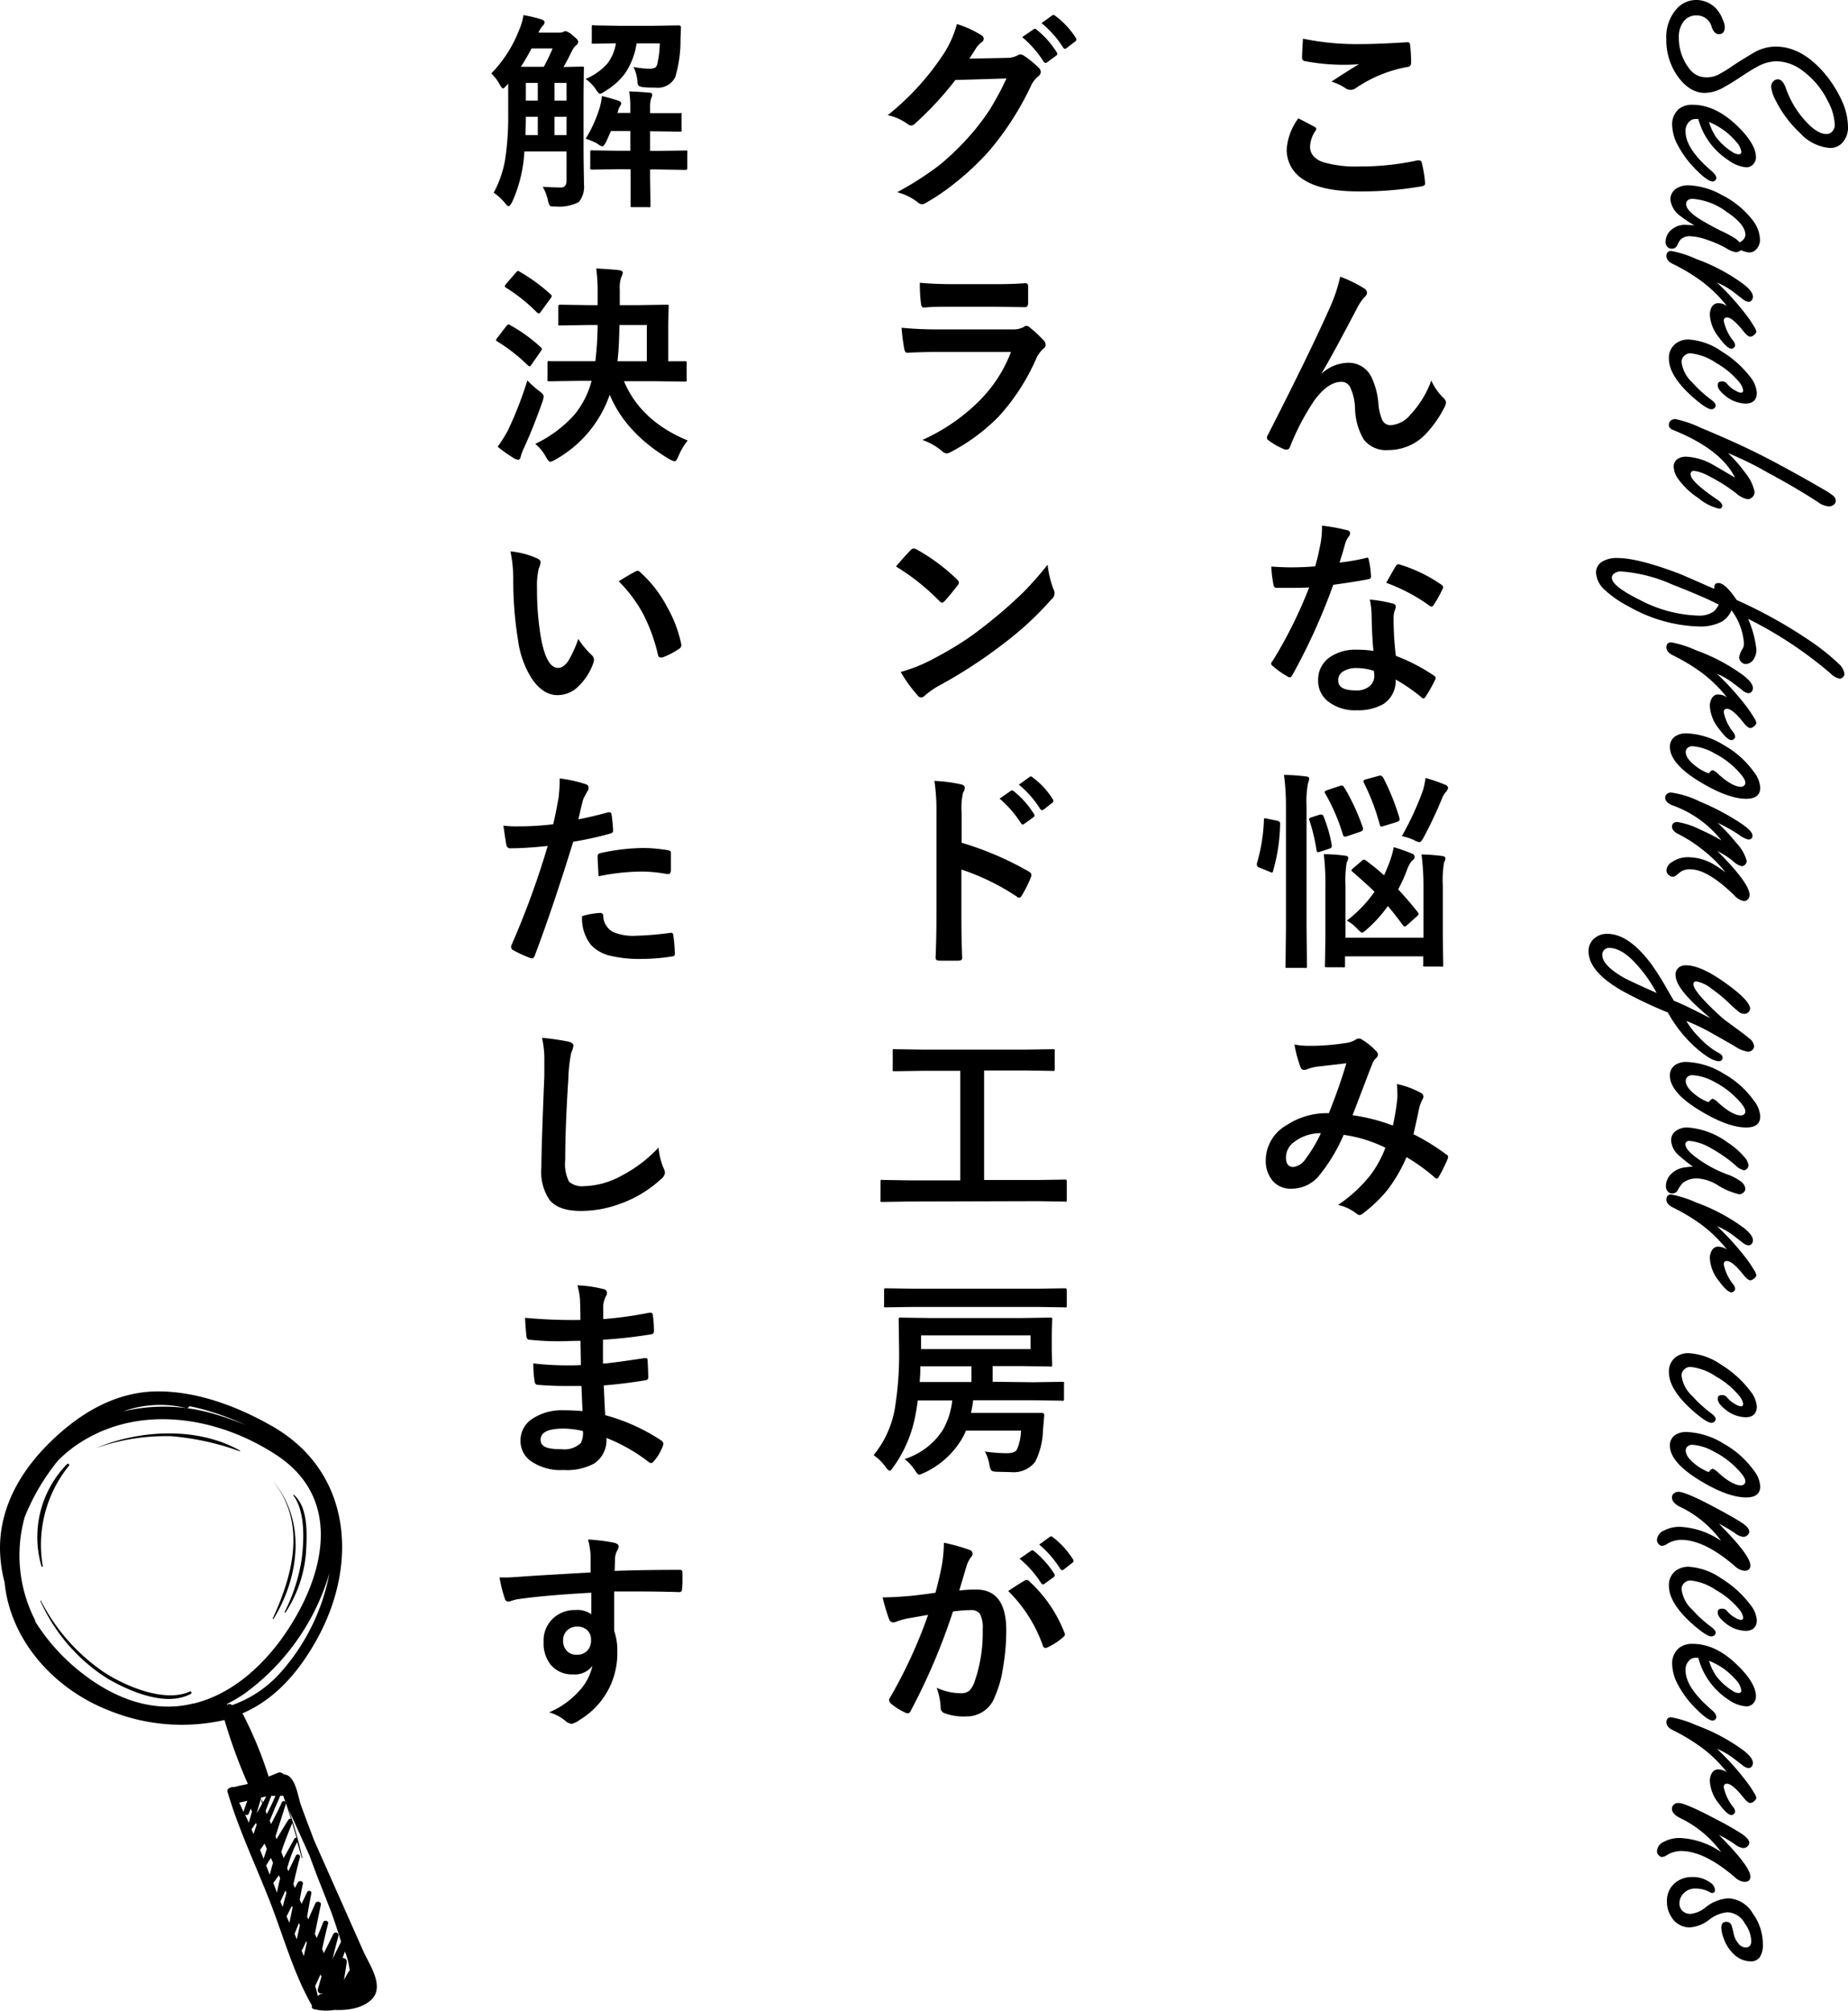 <svg xmlns="http://www.w3.org/2000/svg" viewBox="0 0 262.84 285.92"><title>concernTitle-pc</title><g id="レイヤー_2" data-name="レイヤー 2"><g id="レイヤー_1-2" data-name="レイヤー 1"><path d="M184.66,16.83c.77.39,1.54.79,2.32,1.21.15.08.23.18.23.29a.51.51,0,0,1-.09.25,4.15,4.15,0,0,0-.79,2.28c0,1,.62,1.76,1.86,2.2a16.62,16.62,0,0,0,5.26.61,37.91,37.91,0,0,0,8.13-.86l.26,0a.35.35,0,0,1,.37.31,16.6,16.6,0,0,1,.48,2.93v.06q0,.3-.51.39a50.14,50.14,0,0,1-9,.72c-3.55,0-6.2-.59-7.92-1.77a4.92,4.92,0,0,1-2.25-4.29A8.38,8.38,0,0,1,184.66,16.83Zm.66-11.33a38.14,38.14,0,0,0,8.42.77q2.07,0,6.36-.26h.09a.33.33,0,0,1,.36.34,19.62,19.62,0,0,1,.15,2.54q0,.6-.51.63a19,19,0,0,0-7.34,3,1.32,1.32,0,0,1-.76.26,1.35,1.35,0,0,1-.63-.17,7,7,0,0,0-2.1-1q2.44-1.6,3.93-2.49a21.81,21.81,0,0,1-2.46.09,29.28,29.28,0,0,1-5.25-.52.48.48,0,0,1-.39-.54C185.19,7.85,185.23,7,185.32,5.5Z"/><path d="M190.61,39.35A17.39,17.39,0,0,1,194,41a.78.78,0,0,1,.43.63.87.87,0,0,1-.34.6,8,8,0,0,0-.92,1.29q-3.66,7-5.2,9.55l0,.06a5.77,5.77,0,0,1,3.66-1.54,3.6,3.6,0,0,1,3.41,2,10.58,10.58,0,0,1,1,3.69,7.38,7.38,0,0,0,.58,2.5,1.28,1.28,0,0,0,1.16.68A3.89,3.89,0,0,0,200.57,59a14,14,0,0,0,3-4.89,8.26,8.26,0,0,0,1.74,2.49.87.87,0,0,1,.34.63,1.07,1.07,0,0,1-.12.51A15.81,15.81,0,0,1,203,61.48,7.3,7.3,0,0,1,197.45,64a4,4,0,0,1-3.5-1.52,9.16,9.16,0,0,1-1.22-4.31A7.56,7.56,0,0,0,192,55a1.36,1.36,0,0,0-1.22-.7q-1.86,0-3.77,2.54a33.46,33.46,0,0,0-3.52,6.68c-.12.28-.26.41-.43.41a1.35,1.35,0,0,1-.29,0,10,10,0,0,1-2.31-1.29.49.49,0,0,1-.27-.38.89.89,0,0,1,.15-.43q6.12-12,8.79-18.06A21.33,21.33,0,0,0,190.61,39.35Z"/><path d="M190.52,80a31,31,0,0,0,3.72-.64.66.66,0,0,1,.22-.06c.12,0,.19.1.22.29A13.64,13.64,0,0,1,195,82c0,.21-.12.33-.37.36-1,.21-2.68.48-5,.8a86.81,86.81,0,0,1-5.84,12.88c-.12.19-.23.29-.34.29a.82.82,0,0,1-.35-.15A11.94,11.94,0,0,1,181,94.69a.45.45,0,0,1-.21-.33A.59.59,0,0,1,181,94a64.2,64.2,0,0,0,5.2-10.46q-1.14.06-3,.06c-.61,0-1.16,0-1.66,0-.22,0-.36-.16-.42-.49a16.3,16.3,0,0,1-.3-2.54c1.09.07,2,.11,2.79.11,1.16,0,2.31-.05,3.45-.14q.41-1.4.78-3.36a13.47,13.47,0,0,0,.19-2.43,25.4,25.4,0,0,1,3.5.63c.32.06.49.2.49.44a.8.8,0,0,1-.27.57,3.84,3.84,0,0,0-.48,1.11l-.37,1.31C190.74,79.29,190.62,79.7,190.52,80Zm4.82,12.54c-.14-1.47-.23-3.19-.26-5.15a12.35,12.35,0,0,0-.25-2.13,19,19,0,0,1,3.26.57.46.46,0,0,1,.43.47,3.28,3.28,0,0,1-.18.63,2.82,2.82,0,0,0-.13.89c0,.07,0,.19,0,.34a43.82,43.82,0,0,0,.32,5.1,26.66,26.66,0,0,1,5.4,2.8c.18.12.27.24.27.35a.68.68,0,0,1-.09.28,21.47,21.47,0,0,1-1.38,2.43c-.09.14-.18.2-.28.2a.47.47,0,0,1-.29-.17,24.72,24.72,0,0,0-3.66-2.52,3.89,3.89,0,0,1-1.7,3.46A7.1,7.1,0,0,1,193,101a6.19,6.19,0,0,1-4.19-1.32,3.68,3.68,0,0,1-1.33-2.94,3.84,3.84,0,0,1,1.7-3.31A6.4,6.4,0,0,1,193,92.39,15.16,15.16,0,0,1,195.34,92.56Zm.06,2.86A7.77,7.77,0,0,0,193,95a3.51,3.51,0,0,0-2,.5,1.44,1.44,0,0,0-.67,1.25c0,1,.85,1.43,2.54,1.43a2.81,2.81,0,0,0,2-.67,1.92,1.92,0,0,0,.6-1.45A4.14,4.14,0,0,0,195.4,95.42Zm1.77-12.54q1.23-2.19,1.35-2.34c.12-.19.24-.28.36-.28a.83.83,0,0,1,.27.06A21.08,21.08,0,0,1,205,83.14c.17.12.26.23.26.32a.76.76,0,0,1-.12.37,16.46,16.46,0,0,1-1.26,2.23.35.35,0,0,1-.27.2.56.56,0,0,1-.27-.11A25.09,25.09,0,0,0,197.17,82.88Z"/><path d="M180.25,116.42l1.41.29c.27.07.41.19.41.36v.12a25.51,25.51,0,0,1-1,6.65c0,.16-.11.24-.17.24a1,1,0,0,1-.31-.11l-1.48-.6c-.23-.09-.34-.22-.34-.36a.93.93,0,0,1,0-.24,25.17,25.17,0,0,0,1-6.15c0-.18,0-.26.16-.26A1.48,1.48,0,0,1,180.25,116.42Zm2.37-6.22c1.16,0,2.19.1,3.1.21.32,0,.48.14.48.31a1.63,1.63,0,0,1-.15.6,13.83,13.83,0,0,0-.22,3.32v17.43l.06,5.25a.53.53,0,0,1-.06.32.49.49,0,0,1-.26,0h-2.43c-.17,0-.27,0-.3-.07a.77.77,0,0,1,0-.29l.06-5.22V114.73A33.2,33.2,0,0,0,182.62,110.2Zm5.1,5.64a.86.86,0,0,1,.27,0c.09,0,.18.07.25.23a19.49,19.49,0,0,1,1.17,4.09,1.12,1.12,0,0,1,0,.22c0,.13-.13.24-.37.32l-1.26.41a1.23,1.23,0,0,1-.32.07c-.11,0-.18-.09-.21-.28a26,26,0,0,0-1-4.2.81.81,0,0,1-.06-.22c0-.1.11-.19.35-.26Zm14.46,5.67c1,0,1.95.1,2.92.21q.48.06.48.36a1,1,0,0,1-.18.52,15.11,15.11,0,0,0-.19,3.38v7.09l.06,4.1c0,.16,0,.25-.06.28a.7.7,0,0,1-.31,0h-2.18a.52.52,0,0,1-.29-.05.53.53,0,0,1,0-.27V136H191.3v1.26c0,.16,0,.25-.06.29a.52.52,0,0,1-.28,0h-2.18c-.18,0-.29,0-.33-.08a.55.55,0,0,1,0-.26l.06-4V126a34.37,34.37,0,0,0-.23-4.53q1.51,0,3,.21c.32,0,.48.15.48.34a1.6,1.6,0,0,1-.22.63,16.16,16.16,0,0,0-.17,3.29v7.41h11.09V126A35.11,35.11,0,0,0,202.18,121.51Zm-11-9.56a30.59,30.59,0,0,1,2.67,5.78,1.93,1.93,0,0,1,0,.24c0,.11-.13.21-.38.31l-1.86.63a1.83,1.83,0,0,1-.34.07c-.1,0-.18-.08-.26-.25a27.15,27.15,0,0,0-2.51-5.86.52.52,0,0,1-.09-.23q0-.17.33-.27l1.8-.6a.84.84,0,0,1,.29-.07C191,111.7,191.07,111.78,191.18,112ZM192.41,124c-.13-.09-.19-.16-.19-.23s.09-.18.28-.34l1.17-1a.47.47,0,0,1,.31-.19.63.63,0,0,1,.29.12,33.3,33.3,0,0,1,2.58,2.11q.21-.43.57-1.32a13.61,13.61,0,0,0,.81-2.68,24.62,24.62,0,0,1,2.51.88c.31.1.46.27.46.51s-.13.37-.4.57a4.3,4.3,0,0,0-.69,1.29,21,21,0,0,1-1.25,2.75q1.5,1.61,2.76,3.21a.55.55,0,0,1,.14.28c0,.09-.08.2-.24.35l-1.38,1.23a.53.53,0,0,1-.36.21q-.1,0-.24-.18c-.8-1.07-1.51-2-2.15-2.72a19.08,19.08,0,0,1-3,3.32c-.33.3-.55.46-.66.46s-.33-.18-.66-.52a5.71,5.71,0,0,0-1.51-1.2,18.4,18.4,0,0,0,3.94-4.1C194.57,125.9,193.54,125,192.41,124Zm4.32-13.43a32.85,32.85,0,0,1,2.33,5.82.58.58,0,0,1,0,.2c0,.11-.14.21-.42.31l-1.86.57a1.9,1.9,0,0,1-.34.07c-.09,0-.15-.1-.2-.29a31,31,0,0,0-2.24-5.9.58.58,0,0,1-.09-.25c0-.11.12-.2.35-.27l1.76-.48a1.16,1.16,0,0,1,.32-.06C196.52,110.32,196.63,110.41,196.73,110.6Zm2.67,8.31a43,43,0,0,0,3-6.52,12.06,12.06,0,0,0,.35-1.73,24,24,0,0,1,2.89,1c.21.13.32.27.32.42a1.25,1.25,0,0,1-.32.58,2.63,2.63,0,0,0-.52.86,59.6,59.6,0,0,1-2.66,5.64q-.35.63-.6.63a2.26,2.26,0,0,1-.73-.29A7.5,7.5,0,0,0,199.4,118.91Z"/><path d="M198.11,160.06a33.32,33.32,0,0,0,.63-3.87,8.38,8.38,0,0,0,0-.86,10.16,10.16,0,0,0-.07-1.18,12.33,12.33,0,0,1,3.47,1.29.56.56,0,0,1,.31.52.48.48,0,0,1-.09.29,7.32,7.32,0,0,0-.48,1.17q-.28,1.43-.84,3.87a31.22,31.22,0,0,1,4.67,2.88.38.38,0,0,1,.25.33,1.19,1.19,0,0,1-.06.3,22.14,22.14,0,0,1-1.28,2.58c-.09.14-.18.21-.28.21a.53.53,0,0,1-.35-.21,26.54,26.54,0,0,0-3.94-2.83,22.12,22.12,0,0,1-2.71,4.66,19.3,19.3,0,0,1-3.36,3.24,1.33,1.33,0,0,1-.6.34.92.92,0,0,1-.44-.21,6.8,6.8,0,0,0-2.62-1.24,20.27,20.27,0,0,0,4.55-4.18,15.22,15.22,0,0,0,2.17-3.95,19.45,19.45,0,0,0-5.93-1.83,24.63,24.63,0,0,1-3.66,6,5.12,5.12,0,0,1-3.84,1.66,3.35,3.35,0,0,1-2.58-1.1,4.38,4.38,0,0,1-1-3A5.76,5.76,0,0,1,183,160a10.36,10.36,0,0,1,6-1.7c1-2.49,1.83-4.85,2.49-7.1l-4.13.48a5.88,5.88,0,0,0-1.36.34,1.43,1.43,0,0,1-.54.12.48.48,0,0,1-.47-.34,17.36,17.36,0,0,1-.88-3.27,10.2,10.2,0,0,0,2.07.19h.57a33.32,33.32,0,0,0,4.66-.4,3.56,3.56,0,0,0,1.46-.51.65.65,0,0,1,.4-.12.69.69,0,0,1,.41.12,9.4,9.4,0,0,1,2.05,1.66.74.74,0,0,1,.26.51.84.84,0,0,1-.29.51,1.89,1.89,0,0,0-.51.78l-.31.77c-1.5,3.93-2.33,6.11-2.51,6.55A26.31,26.31,0,0,1,198.11,160.06Zm-10.24,1.08a6.19,6.19,0,0,0-3.8,1.25,2.73,2.73,0,0,0-1.17,2.18c0,.92.35,1.38,1.06,1.38a2.47,2.47,0,0,0,1.73-1.15A20.1,20.1,0,0,0,187.87,161.14Z"/><path d="M137.86,8.34l5.4-.11a3.16,3.16,0,0,0,1.5-.37.61.61,0,0,1,.39-.12.9.9,0,0,1,.48.18,13.85,13.85,0,0,1,2,1.62.94.94,0,0,1,.4.69.82.82,0,0,1-.37.63,3.87,3.87,0,0,0-1,1.29,41.72,41.72,0,0,1-5.94,9.27A37.73,37.73,0,0,1,136,25.89a31.24,31.24,0,0,1-4.38,3,.85.85,0,0,1-.48.15,1.06,1.06,0,0,1-.69-.34,8.23,8.23,0,0,0-2.85-1.37,44.34,44.34,0,0,0,6-3.84,37.33,37.33,0,0,0,4-3.81,32.56,32.56,0,0,0,3.16-4.07,41.62,41.62,0,0,0,2.39-4.45l-7.27.22a46.29,46.29,0,0,1-5.67,6.13.87.87,0,0,1-.63.34.72.72,0,0,1-.44-.18,7.52,7.52,0,0,0-2.88-1.29,37.39,37.39,0,0,0,8.07-8.9,14.86,14.86,0,0,0,1.77-4.06,14.57,14.57,0,0,1,3.5,1.6.57.57,0,0,1,.31.5.6.6,0,0,1-.34.51,5.32,5.32,0,0,0-.74.8C138.63,7.18,138.3,7.68,137.86,8.34Zm7.53-3.06L147,4.17a.25.25,0,0,1,.17-.08.49.49,0,0,1,.28.14,12.64,12.64,0,0,1,2.84,3.2.46.46,0,0,1,.09.22.33.33,0,0,1-.18.27l-1.26.94a.46.46,0,0,1-.23.08.35.35,0,0,1-.28-.19A15.54,15.54,0,0,0,145.39,5.28Zm2.76-2,1.49-1.08a.37.37,0,0,1,.19-.07.47.47,0,0,1,.27.13A11.62,11.62,0,0,1,153,5.37a.45.45,0,0,1,.09.25.36.36,0,0,1-.18.29l-1.2.92a.4.4,0,0,1-.25.11.35.35,0,0,1-.26-.19A14.29,14.29,0,0,0,148.15,3.3Z"/><path d="M128.23,46.61a54.19,54.19,0,0,0,5.52.23H144a3.26,3.26,0,0,0,1.6-.33.65.65,0,0,1,.38-.18.75.75,0,0,1,.45.21,16.37,16.37,0,0,1,2,1.86.92.92,0,0,1,.29.63.71.71,0,0,1-.34.57,4.18,4.18,0,0,0-1,1.4A30.16,30.16,0,0,1,142,59.28a27.49,27.49,0,0,1-6.77,5,1.75,1.75,0,0,1-.6.2,1.07,1.07,0,0,1-.66-.35,9,9,0,0,0-2.78-1.57,27.18,27.18,0,0,0,8-5.46,19.76,19.76,0,0,0,4.6-7.05l-10.24,0q-2.5,0-4.5.12c-.23,0-.38-.19-.44-.57A27,27,0,0,1,128.23,46.61Zm2.6-6.4c1.43.13,3.07.2,4.93.2h5.4c1.21,0,2.78,0,4.7-.14.25,0,.37.15.37.47s0,.78,0,1.17,0,.79,0,1.17-.14.6-.43.6h-.11l-4.24-.06h-5.93c-1.64,0-3,0-4.12.12q-.37,0-.42-.66A21.21,21.21,0,0,1,130.83,40.21Z"/><path d="M127.44,80.56c.49-.6,1.19-1.39,2.09-2.34A.55.55,0,0,1,130,78a1,1,0,0,1,.4.15,27.06,27.06,0,0,1,5.73,4.26.76.76,0,0,1,.26.43.72.72,0,0,1-.17.38q-1,1.3-1.86,2.25c-.17.16-.29.24-.37.24a.61.61,0,0,1-.38-.24A31.46,31.46,0,0,0,127.44,80.56Zm.65,15A22.27,22.27,0,0,0,132.15,94c1.94-1,3.54-1.93,4.82-2.77q1.68-1.09,3.81-2.81a63.66,63.66,0,0,0,4.79-4.22A47.32,47.32,0,0,0,149,80.3a14.26,14.26,0,0,0,.84,3.5,1.14,1.14,0,0,1-.34,1.48,46.07,46.07,0,0,1-6.9,6.35,68.41,68.41,0,0,1-9.05,5.88,11.38,11.38,0,0,0-2,1.39.81.81,0,0,1-.54.29.7.7,0,0,1-.51-.32A19.92,19.92,0,0,1,128.09,95.53Z"/><path d="M136.77,119.84a45,45,0,0,1,9.53,4.08c.27.14.4.31.4.52a.69.69,0,0,1-.06.26,16.68,16.68,0,0,1-1.29,2.61c-.13.22-.26.34-.4.34a.49.49,0,0,1-.33-.15,32.83,32.83,0,0,0-7.88-3.85v6.63c0,1.1,0,3.05.11,5.88v.08c0,.25-.18.37-.54.37s-.89,0-1.33,0-.89,0-1.33,0-.58-.15-.58-.45q.12-2.91.12-5.91V115.49a27.73,27.73,0,0,0-.29-4.44,22,22,0,0,1,3.75.48q.57.12.57.51a1.49,1.49,0,0,1-.25.69,10,10,0,0,0-.2,2.82Zm5.4-6.27,1.58-1.1a.34.34,0,0,1,.19-.07.47.47,0,0,1,.27.13,12.72,12.72,0,0,1,2.84,3.21.35.35,0,0,1,.09.22.4.4,0,0,1-.16.26l-1.28.92a.4.4,0,0,1-.23.11c-.09,0-.18-.07-.27-.2A15.41,15.41,0,0,0,142.17,113.57Zm2.76-2,1.5-1.08a.37.37,0,0,1,.19-.08.4.4,0,0,1,.25.14,11.19,11.19,0,0,1,2.86,3.09.48.48,0,0,1,.09.25.38.38,0,0,1-.18.29l-1.2.94a.49.49,0,0,1-.23.08.33.33,0,0,1-.28-.19A14.43,14.43,0,0,0,144.93,111.59Z"/><path d="M129.3,170.86l-3.78.06c-.16,0-.25,0-.28-.06a.46.46,0,0,1,0-.26v-2.52c0-.17,0-.26.06-.29a.5.5,0,0,1,.27,0l3.78.06h7.23V152.27h-5.27l-4.06.06c-.16,0-.25,0-.28-.06a.49.49,0,0,1,0-.26v-2.53c0-.16,0-.25.06-.28a.46.46,0,0,1,.26,0l4.06.06h14.38l4-.06c.16,0,.25,0,.28.06a.53.53,0,0,1,0,.27V152a.47.47,0,0,1-.05.28.53.53,0,0,1-.27,0l-4-.06h-5.72V167.8h7.64l3.78-.06c.16,0,.26,0,.29.06a.52.52,0,0,1,.05.28v2.52a.45.45,0,0,1-.05.27.54.54,0,0,1-.29,0l-3.78-.06Z"/><path d="M146.9,196.56l4.15-.06c.15,0,.25,0,.28.06a.66.66,0,0,1,0,.29v2.06a.5.5,0,0,1-.05.27.48.48,0,0,1-.27,0l-4.15-.06h-8.45a14.79,14.79,0,0,1-.31,1.8H145l3.15,0c.25,0,.37.1.37.31v.09l-.18,2.09a10.57,10.57,0,0,1-1.11,4.47,3.9,3.9,0,0,1-3.43,1.46l-2-.05c-.44,0-.72-.09-.82-.21a2.33,2.33,0,0,1-.27-.85,6,6,0,0,0-.63-1.82,22.31,22.31,0,0,0,3.18.24c.72,0,1.19-.18,1.39-.54a7.64,7.64,0,0,0,.57-2.67h-7.83a8.82,8.82,0,0,1-.87,1.63,12.16,12.16,0,0,1-5.17,4.41,2.94,2.94,0,0,1-.63.23q-.19,0-.63-.69a6.27,6.27,0,0,0-1.43-1.54,10.13,10.13,0,0,0,5.4-4.07,10.81,10.81,0,0,0,1.38-4.26H134.1l-3.57,0c-.09.78-.24,1.69-.46,2.74a18.35,18.35,0,0,1-3,6.71q-.36.54-.54.54t-.6-.57a6.51,6.51,0,0,0-1.68-1.64,14.37,14.37,0,0,0,3-6.49,47.94,47.94,0,0,0,.63-8.43l-.06-4.32a.51.51,0,0,1,.07-.32.63.63,0,0,1,.3,0l4.13.06h12.9l4.1-.06a.55.55,0,0,1,.33.06.65.65,0,0,1,0,.3l-.06,2V192l.06,2c0,.17,0,.28-.07.32a.63.63,0,0,1-.3,0l-4.1-.06h-4v2.23Zm-17-10.71-3.87.06c-.16,0-.26,0-.29-.06a.46.46,0,0,1,0-.26v-2.08a.47.47,0,0,1,.07-.31s.12,0,.27,0l3.87.06h17.6l3.81-.06c.18,0,.28,0,.32.07a.52.52,0,0,1,.05.28v2.08c0,.16,0,.25-.08.28s-.13,0-.29,0l-3.81-.06Zm.87,10.68q.63,0,3.3,0h4.1v-2.23h-7.28C130.92,194.79,130.88,195.53,130.8,196.53Zm15.81-4.69V189.9H131v1.94Z"/><path d="M133.05,226.49c.3-1.09.6-2.35.89-3.78a20.43,20.43,0,0,0,.31-3.33,27,27,0,0,1,3.59,1,.58.58,0,0,1,.48.6.63.63,0,0,1-.21.45,4.08,4.08,0,0,0-.6,1.14c-.14.45-.33,1.09-.57,1.91s-.39,1.32-.51,1.7a19.64,19.64,0,0,1,2.4-.14q4.29,0,4.29,5.79a31.13,31.13,0,0,1-.48,5.43,15.4,15.4,0,0,1-1.14,4,4.23,4.23,0,0,1-4.05,2.82,7.86,7.86,0,0,1-3.12-.46.81.81,0,0,1-.54-.83,9.46,9.46,0,0,0-.57-2.79,8.09,8.09,0,0,0,3.46.78,1.75,1.75,0,0,0,1.21-.38,3.39,3.39,0,0,0,.71-1.22,21.23,21.23,0,0,0,1.17-7.47,4.22,4.22,0,0,0-.41-2.24,1.52,1.52,0,0,0-1.3-.51,20.54,20.54,0,0,0-2.52.2,88.53,88.53,0,0,1-6,14.11c-.11.25-.25.37-.44.37a.85.85,0,0,1-.34-.1,8.73,8.73,0,0,1-2.08-1.32.7.7,0,0,1-.23-.44.56.56,0,0,1,.12-.34A68.66,68.66,0,0,0,132,229.64l-2.93.51a10.9,10.9,0,0,0-1.65.48,1.12,1.12,0,0,1-.37.08.63.63,0,0,1-.6-.47,29,29,0,0,1-.92-3.09c1.1,0,2.42-.07,4-.21C130.58,226.83,131.77,226.68,133.05,226.49Zm10.35-.24c1.13-.76,1.93-1.27,2.42-1.53a.49.49,0,0,1,.2-.06.59.59,0,0,1,.37.2,19.43,19.43,0,0,1,5,7.3.6.6,0,0,1,.07.26.45.45,0,0,1-.19.34,9.33,9.33,0,0,1-2.25,1.49.64.64,0,0,1-.31.09.37.37,0,0,1-.38-.32A20.46,20.46,0,0,0,143.4,226.25Zm1.64-4.61,1.6-1.11a.29.29,0,0,1,.18-.08.48.48,0,0,1,.26.13,13.33,13.33,0,0,1,2.86,3.21.42.42,0,0,1,.08.22.38.38,0,0,1-.17.27l-1.26.92a.4.4,0,0,1-.24.1.37.37,0,0,1-.28-.19A14.67,14.67,0,0,0,145,221.64Zm2.77-2,1.5-1.09a.34.34,0,0,1,.19-.07.47.47,0,0,1,.26.13,12,12,0,0,1,2.84,3.11.42.42,0,0,1,.09.23.35.35,0,0,1-.18.29l-1.2.94a.38.38,0,0,1-.23.1.35.35,0,0,1-.28-.19A14.66,14.66,0,0,0,147.81,219.65Z"/><path d="M79.8,26.66q.78,0,.78-1V21.53h-6a19.76,19.76,0,0,1-1.75,7.22c-.21.38-.37.57-.49.57s-.23-.11-.42-.32a7.52,7.52,0,0,0-1.7-1.6,15.33,15.33,0,0,0,1.67-5,42.37,42.37,0,0,0,.39-6.5v-4l-.24.26c-.25.28-.41.42-.5.42s-.27-.2-.49-.6a6.56,6.56,0,0,0-1.17-1.54,18.34,18.34,0,0,0,4-6.29,7.87,7.87,0,0,0,.57-2,18.92,18.92,0,0,1,2.52.6c.32.09.48.23.48.41a.68.68,0,0,1-.23.48,3.27,3.27,0,0,0-.63,1h2.92a1.57,1.57,0,0,0,.58-.09.93.93,0,0,1,.39-.12,2.49,2.49,0,0,1,1,.63c.51.39.76.68.76.88a.69.69,0,0,1-.33.53,2.62,2.62,0,0,0-.6.85c-.41.85-.8,1.59-1.17,2.21l2.57-.06a.55.55,0,0,1,.33.06.55.55,0,0,1,0,.28L83,13.25v9l.06,4a3.37,3.37,0,0,1-.75,2.49,6.07,6.07,0,0,1-3.23.63c-.5,0-.8,0-.88-.13a2,2,0,0,1-.27-.76,6.81,6.81,0,0,0-.74-1.92C78.15,26.62,79,26.66,79.8,26.66ZM74.08,9.5h3.26A25.6,25.6,0,0,0,78.6,6.89h-3A30.25,30.25,0,0,1,74.08,9.5Zm.66,9.71h1.75v-2.6h-1.7C74.79,17.31,74.77,18.18,74.74,19.21Zm.05-4.9h1.7V11.79h-1.7Zm5.79-2.52H78.87v2.52h1.71Zm-1.71,7.42h1.71v-2.6H78.87ZM89.49,13q1.68.06,2.88.18c.27,0,.4.13.4.31a2,2,0,0,1-.16.51,4.07,4.07,0,0,0-.15,1.32v.77l4.2,0a.47.47,0,0,1,.28,0,.55.55,0,0,1,0,.28v2a.54.54,0,0,1,0,.3.52.52,0,0,1-.28.05l-4.2-.06v2.8h1.35l3.66-.06c.16,0,.25,0,.28.06a.51.51,0,0,1,0,.26v2.07c0,.17,0,.27-.05.31s-.12.06-.27.06l-3.66-.06H92.46v1.2l.06,3.87a.46.46,0,0,1-.06.29.55.55,0,0,1-.28,0H90c-.17,0-.27,0-.31-.07s0-.12,0-.26l0-3.87v-1.2H87.93l-3.69.06a.38.38,0,0,1-.29-.08.58.58,0,0,1,0-.29V21.7c0-.14,0-.23,0-.27a.5.5,0,0,1,.28-.05l3.69.06h1.73v-2.8H86.88c-.09.23-.21.5-.35.82s-.28.62-.31.69c-.23.44-.42.66-.54.66a1.52,1.52,0,0,1-.69-.37,9.52,9.52,0,0,0-1.69-.71,19.06,19.06,0,0,0,2-4.44,9.32,9.32,0,0,0,.31-1.63c.74.17,1.49.38,2.26.63.32.12.48.24.48.37a.55.55,0,0,1-.09.32,2.56,2.56,0,0,0-.39.94l-.08.14h1.86v-.77A14.57,14.57,0,0,0,89.49,13Zm-5-9.39,3.48.06H93l3.49-.06c.24,0,.36.1.36.28a.28.28,0,0,1,0,.09l-.06,1.49a18.54,18.54,0,0,1-.75,5.5,2.77,2.77,0,0,1-2.82,1.49c-.62,0-1.15,0-1.58-.06a1.79,1.79,0,0,1-.8-.19,1,1,0,0,1-.17-.58,5.77,5.77,0,0,0-.57-2.11,12.36,12.36,0,0,0,2.12.25,1.77,1.77,0,0,0,1-.18A1,1,0,0,0,93.51,9a14.29,14.29,0,0,0,.33-2.83h-3.3a10.31,10.31,0,0,1-1.65,4.28A9.73,9.73,0,0,1,86,13a1.92,1.92,0,0,1-.66.34q-.18,0-.57-.6a5.59,5.59,0,0,0-1.48-1.51A8.51,8.51,0,0,0,86.42,9,6.37,6.37,0,0,0,87.6,6.16l-3.15.06c-.16,0-.25,0-.28-.06a.49.49,0,0,1,0-.26v-2c0-.17,0-.26.05-.29A.5.5,0,0,1,84.45,3.58Z"/><path d="M72.58,46.25a21.88,21.88,0,0,1,4.32,3.12c.12.11.18.19.18.23a1,1,0,0,1-.18.37l-1.34,1.92c-.09.13-.17.2-.24.2s-.16-.06-.28-.17a24,24,0,0,0-4.26-3.33c-.16-.1-.23-.17-.23-.22a.8.8,0,0,1,.2-.35L72,46.39c.14-.16.25-.25.34-.25A.58.58,0,0,1,72.58,46.25Zm-1.8,17.27a18.29,18.29,0,0,0,1.51-2.42,54.73,54.73,0,0,0,2.72-7,12.63,12.63,0,0,0,1.69,1.51c.42.31.63.57.63.77a4.33,4.33,0,0,1-.15.66q-1.37,3.89-2.68,6.71a6.89,6.89,0,0,0-.44,1.2c-.07.29-.19.43-.36.43a1.39,1.39,0,0,1-.63-.24A18.67,18.67,0,0,1,70.78,63.52ZM73.9,38.63a25,25,0,0,1,4.4,3.21c.11.09.17.17.17.26a.83.83,0,0,1-.19.37L76.9,44.36c-.1.14-.19.22-.25.22a.83.83,0,0,1-.26-.13A24.17,24.17,0,0,0,72,40.93c-.13-.08-.2-.15-.2-.21a.77.77,0,0,1,.2-.36l1.38-1.61c.14-.15.24-.22.32-.22A.45.45,0,0,1,73.9,38.63Zm8.44,15.53-4.18.06a.46.46,0,0,1-.29-.06.53.53,0,0,1,0-.27V51.67c0-.17,0-.27.07-.31s.12,0,.26,0l4.18,0h2.3A47.83,47.83,0,0,0,85,46.22H83.57l-3.88.06c-.16,0-.25,0-.28-.06a.5.5,0,0,1,0-.27V43.67c0-.17,0-.26.06-.29a.5.5,0,0,1,.27-.05l3.88.06H85V41.66a24.94,24.94,0,0,0-.2-3.48c1.59.08,2.68.17,3.27.24q.51.09.51.36a2,2,0,0,1-.22.63,4.84,4.84,0,0,0-.21,1.8v2.18h2.73l3.92-.06q.26,0,.3.06a.55.55,0,0,1,0,.28l-.06,2.64v5.06l2.35,0c.15,0,.24,0,.27.07a.52.52,0,0,1,0,.28v2.22a.45.45,0,0,1,0,.27.41.41,0,0,1-.27.06l-4.15-.06H88.75c1.58,3.77,4.59,6.58,9.06,8.43a8.88,8.88,0,0,0-1.32,2.25c-.2.47-.38.71-.54.71a2.67,2.67,0,0,1-.72-.29Q89,61.61,86.72,56.13A16.87,16.87,0,0,1,79,65.35a2.09,2.09,0,0,1-.75.32q-.21,0-.6-.69a6.38,6.38,0,0,0-1.52-1.86,17.44,17.44,0,0,0,5.61-4.2,12.52,12.52,0,0,0,2.4-4.76Zm5.48-2.79H92V46.22h-3.9C88.07,48.18,88,49.9,87.82,51.37Z"/><path d="M72.6,78.41a11.87,11.87,0,0,1,3.81,1c.32.15.48.33.48.55a2.36,2.36,0,0,1-.25.83,10.92,10.92,0,0,0-.26,2.94,40.08,40.08,0,0,0,.54,6.85c.52,2.94,1.34,4.4,2.46,4.4.51,0,1-.35,1.45-1a16.56,16.56,0,0,0,1.42-3.12,12.65,12.65,0,0,0,1.92,2.31.88.88,0,0,1,.31.65,1.49,1.49,0,0,1-.09.47A8.56,8.56,0,0,1,82,97.85a4.18,4.18,0,0,1-2.73,1c-1.33,0-2.52-.76-3.59-2.28a13.47,13.47,0,0,1-2-5.54A52.48,52.48,0,0,1,73,82.34,18.73,18.73,0,0,0,72.6,78.41ZM88,82.66c1-.62,1.78-1.08,2.36-1.38a1.22,1.22,0,0,1,.34-.11.46.46,0,0,1,.32.17,17.61,17.61,0,0,1,3.88,5,18.11,18.11,0,0,1,2,5.29.67.67,0,0,1,0,.18c0,.17-.11.33-.35.48a10.85,10.85,0,0,1-2.34,1.2.93.93,0,0,1-.27,0c-.19,0-.31-.12-.36-.38a24.45,24.45,0,0,0-2.21-6A20.31,20.31,0,0,0,88,82.66Z"/><path d="M82.25,116.51c1.24-.23,2.66-.56,4.26-1l.16,0c.19,0,.29.1.31.32a21.49,21.49,0,0,1,.22,2.15v.13c0,.23-.15.38-.45.44a49.09,49.09,0,0,1-5.22,1.15q-3,9.69-5.49,16.23c-.09.23-.21.35-.37.35a1.22,1.22,0,0,1-.29-.06,19.05,19.05,0,0,1-2.4-1.11.48.48,0,0,1-.28-.43.47.47,0,0,1,0-.17,120.46,120.46,0,0,0,5.2-14.21q-3.18.33-5.25.33a.55.55,0,0,1-.63-.48c-.1-.53-.24-1.44-.42-2.74a16,16,0,0,0,2.23.1,40.58,40.58,0,0,0,4.85-.3c.23-.92.48-2.17.76-3.75a22.73,22.73,0,0,0,.17-2.76,18.8,18.8,0,0,1,3.77.84.47.47,0,0,1,.33.48.8.8,0,0,1-.14.48,9.33,9.33,0,0,0-.63,1.19c-.11.39-.25.94-.41,1.66C82.42,115.87,82.32,116.27,82.25,116.51Zm.54,13.77a11.09,11.09,0,0,1,2.55-.46.42.42,0,0,1,.46.43,2.65,2.65,0,0,0,1.46,2.31,7.29,7.29,0,0,0,3.12.51,44.56,44.56,0,0,0,5-.42l.1,0c.16,0,.25.1.27.28a19.22,19.22,0,0,1,.23,2.63.82.82,0,0,1,0,.14c0,.2-.16.3-.48.32a27.21,27.21,0,0,1-4.09.34,18,18,0,0,1-4.86-.51,5.47,5.47,0,0,1-2.46-1.44A6,6,0,0,1,82.79,130.28Zm2.35-5.67c-.09-1.42-.14-2.33-.14-2.73a.59.59,0,0,1,.12-.44,1,1,0,0,1,.43-.16,29.29,29.29,0,0,1,5.84-.69,21,21,0,0,1,3.52.3,1,1,0,0,1,.42.13c.06,0,.09.15.09.32,0,.41,0,.87,0,1.38,0,.3,0,.64,0,1s-.12.57-.35.57l-.22,0a19.72,19.72,0,0,0-3.72-.35A31.1,31.1,0,0,0,85.14,124.61Z"/><path d="M77.09,147.58a34.67,34.67,0,0,1,3.75.54q.72.18.72.57a3.49,3.49,0,0,1-.31,1,21,21,0,0,0-.41,3.64q-.45,6.94-.45,11.62a5.51,5.51,0,0,0,.56,3.11,2.91,2.91,0,0,0,2.19.61,11.55,11.55,0,0,0,5.26-1.48,19.54,19.54,0,0,0,5.26-4,10,10,0,0,0,.69,2.86,2.13,2.13,0,0,1,.23.71,1.4,1.4,0,0,1-.6.94,16.88,16.88,0,0,1-5.83,3.5,16,16,0,0,1-5.53,1c-2.1,0-3.58-.51-4.44-1.54A7.11,7.11,0,0,1,77,166q0-2.81.42-13c0-1,0-1.71,0-2.08A13.81,13.81,0,0,0,77.09,147.58Z"/><path d="M82.85,200.66c-.08-1.87-.13-3.07-.15-3.57l-2.27,0c-1.4,0-2.71-.06-3.91-.16-.29,0-.45-.17-.48-.5a14.89,14.89,0,0,1-.18-2.55,41.61,41.61,0,0,0,4.84.28c.62,0,1.26,0,1.92-.05l-.06-3.44c-1.19,0-2.2.06-3,.06a36.62,36.62,0,0,1-4.16-.21.44.44,0,0,1-.51-.42q-.14-1.09-.21-2.7a75.23,75.23,0,0,0,7.87.3c0-.58,0-1.55-.06-2.92a9.39,9.39,0,0,0-.37-2,17.41,17.41,0,0,1,3.78.55.54.54,0,0,1,.43.57.59.59,0,0,1-.09.32,3.76,3.76,0,0,0-.45,1.45c0,.23,0,.53,0,.91s0,.78,0,1a55.11,55.11,0,0,0,6.56-.91l.22,0c.18,0,.27.13.29.4a15.44,15.44,0,0,1,.15,2.18c0,.29-.11.45-.32.48a65.45,65.45,0,0,1-6.93.78l0,3.4c.91-.06,2.86-.32,5.87-.78a1,1,0,0,1,.25,0c.14,0,.22.09.23.28q.09,1.71.09,2.46,0,.38-.45.42-3.15.51-5.88.72.14,3,.21,4.23a27.35,27.35,0,0,1,8,3.62.64.64,0,0,1,.27.43,1.32,1.32,0,0,1-.06.29,6.69,6.69,0,0,1-1.32,2.23.44.44,0,0,1-.72.08,24.33,24.33,0,0,0-6-3.41,4,4,0,0,1-1.73,3.63,8.17,8.17,0,0,1-4.36.93,7.42,7.42,0,0,1-4.73-1.32,3.51,3.51,0,0,1-1.4-2.87,3.66,3.66,0,0,1,1.86-3.2A7.5,7.5,0,0,1,80,200.54C81,200.54,81.91,200.58,82.85,200.66Zm.06,2.84a12.3,12.3,0,0,0-2.78-.35c-2.16,0-3.24.53-3.24,1.58s1,1.35,3,1.35a3.37,3.37,0,0,0,2.73-.89A3.2,3.2,0,0,0,82.91,203.5Z"/><path d="M84,223.61c0-.3,0-.75,0-1.38q0-.71,0-1.11a12.32,12.32,0,0,0-.36-2.2,27.47,27.47,0,0,1,3.51.42c.56.1.84.29.84.58a1.63,1.63,0,0,1-.26.68,2.94,2.94,0,0,0-.25.87q0,.19-.06,1.92,4-.15,9.21-.15c.19,0,.3,0,.35.09a.67.67,0,0,1,.09.37q0,.59,0,1.14T97,226a.35.35,0,0,1-.38.4H96.5c-1.81-.06-3.74-.09-5.78-.09H87.35q0,3.75,0,5.58a8.66,8.66,0,0,1,.45,3,11,11,0,0,1-5.35,9.68,3,3,0,0,1-1.17.57,1.69,1.69,0,0,1-.89-.45,6.32,6.32,0,0,0-2.29-1.19,12,12,0,0,0,4.4-3.18,7.67,7.67,0,0,0,1.76-3.43,3.16,3.16,0,0,1-2.82,1.21,3.88,3.88,0,0,1-3.12-1.38,4.84,4.84,0,0,1-1-3.22A4.28,4.28,0,0,1,78.82,230a4.54,4.54,0,0,1,3-1.05,3.46,3.46,0,0,1,2.28.6l0-3.06c-4.33.24-7.8.54-10.38.91a4.81,4.81,0,0,0-.9.22,2.59,2.59,0,0,1-.51.13.51.51,0,0,1-.51-.43,19.06,19.06,0,0,1-.75-3c.3,0,.62,0,1,0s1.21-.05,2.71-.16S79.4,223.87,84,223.61Zm-1.92,7.7a2,2,0,0,0-1.42.54,1.87,1.87,0,0,0-.57,1.41,2.06,2.06,0,0,0,.63,1.6,1.88,1.88,0,0,0,1.29.45,2,2,0,0,0,1.52-.58,2.07,2.07,0,0,0,.53-1.5,1.82,1.82,0,0,0-.61-1.48A2.07,2.07,0,0,0,82.07,231.31Z"/><path d="M245.32,3.81c0,.7-.28,1.05-.86,1.05-.42,0-.75-.32-1-1a2.19,2.19,0,0,0-2.16-1.67,2.25,2.25,0,0,0-1.94,1,3.61,3.61,0,0,0-.58,2.12A7.08,7.08,0,0,0,240.3,9.8,2.94,2.94,0,0,0,242.71,11a3.7,3.7,0,0,0,1.62-.35,18.91,18.91,0,0,0,1.87-1.13c1.16-.78,2.23-1.43,3.19-2a6.32,6.32,0,0,1,3.13-.9q3.63,0,6.8,3.6a16.88,16.88,0,0,1,2.69,4.2,9.09,9.09,0,0,1,.83,3.68,3.13,3.13,0,0,1-.6,1.94,2.3,2.3,0,0,1-2,1,6.44,6.44,0,0,1-4.2-2.1,16.4,16.4,0,0,1-3.47-4.63,5.08,5.08,0,0,1-.66-2,1.11,1.11,0,0,1,.37-.8.85.85,0,0,1,.57-.23c.48,0,.86.43,1.16,1.28a13.55,13.55,0,0,0,2.36,4.17c1.29,1.55,2.43,2.33,3.4,2.33a1.08,1.08,0,0,0,.91-.47,1.37,1.37,0,0,0,.28-.87,7.94,7.94,0,0,0-1-3.37,11.73,11.73,0,0,0-3.56-4.28,6.38,6.38,0,0,0-3.68-1.36,5.77,5.77,0,0,0-2.68.72c-.74.4-1.58.92-2.51,1.54s-1.73,1.1-2.49,1.52a5.51,5.51,0,0,1-2.55.72q-2.3,0-4.06-2.63A8.94,8.94,0,0,1,237,5.54a6,6,0,0,1,1.53-4.35A3.69,3.69,0,0,1,241.18,0,3.91,3.91,0,0,1,244,1.13a4.5,4.5,0,0,1,1,1.61A3,3,0,0,1,245.32,3.81Z"/><path d="M241.55,16.92h-.35a1.29,1.29,0,0,0-.74.21,1.8,1.8,0,0,0-.72,1.6q0,2.43,3.73,5.62c.43.38.64.69.64.95a.49.49,0,0,1-.21.39.48.48,0,0,1-.29.12c-.51,0-1.36-.62-2.57-1.87a14,14,0,0,1-2.31-3.11,6.49,6.49,0,0,1-.9-3.07,2.85,2.85,0,0,1,1-2.3,3,3,0,0,1,1.91-.56q3.28,0,6.44,3.09,2.56,2.51,2.57,4.38a1.46,1.46,0,0,1-.32.91,1.29,1.29,0,0,1-1.07.51,5,5,0,0,1-2.52-1A10.12,10.12,0,0,1,241.55,16.92Zm1.52.43a8,8,0,0,0,1,2.14,8.77,8.77,0,0,0,2.38,2.16,1.66,1.66,0,0,0,.83.29c.26,0,.39-.12.39-.37a2.69,2.69,0,0,0-.76-1.44A9.9,9.9,0,0,0,243.07,17.35Z"/><path d="M241,32.05a15.64,15.64,0,0,1-1.9-1.26,3.34,3.34,0,0,1-1.52-2.43,1.82,1.82,0,0,1,1-1.64,3.08,3.08,0,0,1,1.52-.37,10.48,10.48,0,0,1,4.76,1.36,12.73,12.73,0,0,1,4.46,3.66,4.68,4.68,0,0,1,1,2.71,1.93,1.93,0,0,1-.51,1.36,1.36,1.36,0,0,1-1,.46,3.22,3.22,0,0,1-1.18-.33,1.29,1.29,0,0,1-.72.29,3.3,3.3,0,0,1-1.35-.54,14.67,14.67,0,0,0-2.52-1.13,8.48,8.48,0,0,0-2.69-.6,1.88,1.88,0,0,0-1.34.49,3.65,3.65,0,0,0-.45.79.82.82,0,0,1-.81.49.78.78,0,0,1-.61-.27,1,1,0,0,1-.25-.68,2.26,2.26,0,0,1,.93-1.81,2.89,2.89,0,0,1,1.91-.63C240,32,240.43,32,241,32.05Zm6.4,2.43a1.76,1.76,0,0,0,.63-.5,1,1,0,0,0,.21-.59c0-1-.86-2.05-2.59-3.21a9.28,9.28,0,0,0-4.84-1.9,1.26,1.26,0,0,0-.74.18.65.65,0,0,0-.25.56c0,.62.66,1.35,2,2.18A36.13,36.13,0,0,0,245,32.93a16.24,16.24,0,0,1,1.83,1A2.89,2.89,0,0,1,247.42,34.48Z"/><path d="M244.21,40.18a38.4,38.4,0,0,1,4,4.4,17.18,17.18,0,0,1,1.3,1.9,1.87,1.87,0,0,1,.29.64c0,.2-.14.39-.42.59a.72.72,0,0,1-.43.17c-.24,0-.55-.24-.95-.74-1.05-1.32-1.85-2-2.38-2q-.45,0-.45.51a6.74,6.74,0,0,0,1.39,2.87,1.2,1.2,0,0,1,.23.59.45.45,0,0,1-.16.31.49.49,0,0,1-.37.17c-.39,0-1-.54-1.79-1.63a5.52,5.52,0,0,1-1.28-3.25,2.14,2.14,0,0,1,.33-1.15,1.06,1.06,0,0,1,1-.44,2,2,0,0,1,1.11.41,19,19,0,0,0-3.73-3.62,26.31,26.31,0,0,0-4-2.39c-.59-.3-.89-.67-.89-1.11s.22-.72.68-.72a15,15,0,0,1,3.54,1.13,26.78,26.78,0,0,1,6.63,3.5c1,.75,1.46,1.38,1.46,1.88a.74.74,0,0,1-.16.47.58.58,0,0,1-.48.25,1.58,1.58,0,0,1-.82-.39l-1.3-1A10.49,10.49,0,0,0,244.21,40.18Z"/><path d="M249.87,55.86c0,1-.54,1.53-1.61,1.53a4.73,4.73,0,0,1-2.86-1.1c-.73-.58-1.09-1.08-1.09-1.5s.21-.55.62-.55a.8.8,0,0,1,.53.16,4.77,4.77,0,0,1,.44.47,4,4,0,0,0,1,.71,1.54,1.54,0,0,0,.72.26c.2,0,.31-.12.31-.35a2.53,2.53,0,0,0-.65-1.25,11.64,11.64,0,0,0-3.22-2.64,7.86,7.86,0,0,0-3.62-1.36,1.2,1.2,0,0,0-.76.25,1.17,1.17,0,0,0-.51,1,4.75,4.75,0,0,0,1.52,2.9,18.88,18.88,0,0,0,2.61,2.39c.48.34.72.63.72.88a.53.53,0,0,1-.2.39.64.64,0,0,1-.39.15c-.48,0-1.41-.61-2.8-1.85q-3.25-2.93-3.26-5.33a2.53,2.53,0,0,1,1-2.19,2.93,2.93,0,0,1,1.79-.55,9.18,9.18,0,0,1,4.68,1.67A15.07,15.07,0,0,1,249,53.68,4,4,0,0,1,249.87,55.86Z"/><path d="M245.77,64.43a20.18,20.18,0,0,1,2.51,2.88A6,6,0,0,1,249.56,70a1,1,0,0,1-.27.64,1,1,0,0,1-.72.35,3.33,3.33,0,0,1-1.63-.84,24.38,24.38,0,0,0-3.89-2.45,6.23,6.23,0,0,0-2.07-.74.45.45,0,0,0-.52.51q0,1,3.73,3.54c.51.34.76.64.76.91s-.15.41-.47.41a7.06,7.06,0,0,1-2.89-1.48,11.12,11.12,0,0,1-2.86-2.68,3.22,3.22,0,0,1-.68-1.79,1.26,1.26,0,0,1,.72-1.21,2.19,2.19,0,0,1,1-.23,8.38,8.38,0,0,1,4,1.23c.35.19,1.34.77,3,1.75q-2-4-8.65-6.71c-.51-.17-.76-.43-.76-.78a.76.76,0,0,1,.25-.6,1,1,0,0,1,.66-.24,15.92,15.92,0,0,1,3.64,1.25q5.57,2.31,9.41,4.31t8.07,4.46a8.48,8.48,0,0,1,1.37.91,1,1,0,0,1,.34.7.73.73,0,0,1-.36.61A1.07,1.07,0,0,1,260,72a3,3,0,0,1-1.46-.62c-2.16-1.4-4.54-2.8-7.13-4.18A45.7,45.7,0,0,0,245.77,64.43Z"/><path d="M247,85.32a68.2,68.2,0,0,1,10.45,5.82,30.13,30.13,0,0,1,4,3.19,2.36,2.36,0,0,1,.88,1.49.56.56,0,0,1-.16.41.61.61,0,0,1-.52.27,2.27,2.27,0,0,1-1.23-.68A57.12,57.12,0,0,0,248.63,88a14.83,14.83,0,0,1,1.18,4.34,2.41,2.41,0,0,1-.44,1.48,1.34,1.34,0,0,1-1.07.6.87.87,0,0,1-.57-.21,1,1,0,0,1-.37-.76,3.49,3.49,0,0,1,.55-1.3,1.62,1.62,0,0,0,.13-.7,9,9,0,0,0-1.77-4.67,3.39,3.39,0,0,1-1.44,1.65,6.65,6.65,0,0,1-3.11.66,21.22,21.22,0,0,1-10.05-2.84,15,15,0,0,1-3.43-2.37A3.54,3.54,0,0,1,227,81.41a1.8,1.8,0,0,1,.93-1.57,3.94,3.94,0,0,1,2.12-.49q2.88,0,8.66,2.18c.47.18,1.66.7,3.6,1.55.48.23,1,.44,1.53.65a1.65,1.65,0,0,1,0-.3c0-.35.2-.52.59-.52C245.05,82.91,245.93,83.71,247,85.32Zm-2.54.66q-2.07-1.08-6.66-2.88a21.64,21.64,0,0,0-7.27-1.84,1.57,1.57,0,0,0-.89.25.78.78,0,0,0-.39.64c0,.81,1.35,1.86,4,3.17a19,19,0,0,0,8.27,2.22,3.59,3.59,0,0,0,2.2-.57A3.22,3.22,0,0,0,244.45,86Z"/><path d="M244.21,95.82a38.4,38.4,0,0,1,4,4.4,18.17,18.17,0,0,1,1.3,1.9,1.89,1.89,0,0,1,.29.65c0,.19-.14.39-.42.58a.74.74,0,0,1-.43.18c-.24,0-.55-.25-.95-.74-1.05-1.33-1.85-2-2.38-2q-.45,0-.45.51a6.7,6.7,0,0,0,1.39,2.88,1.17,1.17,0,0,1,.23.58.43.43,0,0,1-.16.31.5.5,0,0,1-.37.18c-.39,0-1-.55-1.79-1.64a5.52,5.52,0,0,1-1.28-3.24,2.11,2.11,0,0,1,.33-1.15,1,1,0,0,1,1-.45,2.09,2.09,0,0,1,1.11.41,19,19,0,0,0-3.73-3.62,27.15,27.15,0,0,0-4-2.39c-.59-.3-.89-.67-.89-1.11s.22-.72.68-.72a15.57,15.57,0,0,1,3.54,1.13,26.78,26.78,0,0,1,6.63,3.5c1,.75,1.46,1.38,1.46,1.89a.74.74,0,0,1-.16.46.59.59,0,0,1-.48.26,1.58,1.58,0,0,1-.82-.39c-.06-.06-.5-.4-1.3-1A10.17,10.17,0,0,0,244.21,95.82Z"/><path d="M250.36,112q0,1.59-2,1.59c-1.72,0-3.91-.8-6.55-2.39q-4.31-2.61-4.3-5a1.73,1.73,0,0,1,1.05-1.65,2.73,2.73,0,0,1,1.26-.27,10.82,10.82,0,0,1,5.41,1.71,13.07,13.07,0,0,1,4.2,3.75A4.11,4.11,0,0,1,250.36,112Zm-7.35-2q.39-.48.6-.48a2.68,2.68,0,0,1,.85.62c1.31,1.17,2.37,1.75,3.18,1.75a.57.57,0,0,0,.31-.1.51.51,0,0,0,.29-.48c0-.42-.4-1-1.21-1.83a12,12,0,0,0-3.21-2.37,7.27,7.27,0,0,0-3.13-1,1,1,0,0,0-.58.18.75.75,0,0,0-.35.64c0,.62.47,1.29,1.4,2a6,6,0,0,0,1.2.76A2.56,2.56,0,0,0,243,109.94Z"/><path d="M244.29,117a27.06,27.06,0,0,1,2.68,2.88,6,6,0,0,1,1.46,2.53.7.7,0,0,1-.23.54.63.63,0,0,1-.47.22,2.52,2.52,0,0,1-1.2-.68,11.1,11.1,0,0,0-2.26-1.46c3,3,4.57,5.11,4.57,6.22a.88.88,0,0,1-.21.6.73.73,0,0,1-.59.28,2.35,2.35,0,0,1-1.4-.84q-3.79-3.67-6.22-3.67A2.28,2.28,0,0,0,239,124l-.64.51a.69.69,0,0,1-.45.16.83.83,0,0,1-.58-.26.86.86,0,0,1-.31-.66,1.48,1.48,0,0,1,.81-1.18,3.94,3.94,0,0,1,2.3-.67,7.26,7.26,0,0,1,3.58,1,15.79,15.79,0,0,1,1.71,1.16,18.61,18.61,0,0,0-3.43-3.36,19.37,19.37,0,0,0-3.3-2.1c-.58-.3-.88-.65-.88-1.05s.25-.66.74-.66a11,11,0,0,1,3.29,1.09,28.36,28.36,0,0,1,3,1.53,15.54,15.54,0,0,0-7-5c-.65-.27-1-.63-1-1.09a.64.64,0,0,1,.23-.5.85.85,0,0,1,.57-.22,13.1,13.1,0,0,1,4.14,1.29,34.75,34.75,0,0,1,5.7,3c1.18.78,1.77,1.38,1.77,1.81s-.21.58-.62.58a4.11,4.11,0,0,1-1.37-.72A23.85,23.85,0,0,0,244.29,117Z"/><path d="M243.26,144.78c-1.36-1.16-2.37-2.08-3-2.77-1.3-1.36-1.95-2.49-1.95-3.4a1.26,1.26,0,0,1,.49-1.05,1.6,1.6,0,0,1,1-.29q2.1,0,5.58,2.49t3.54,3.66a.82.82,0,0,1-.78.75,1.3,1.3,0,0,1-.75-.22,18.74,18.74,0,0,1-1.43-1.27,20,20,0,0,0-2.49-2.05,4.81,4.81,0,0,0-2.21-1.07c-.27,0-.41.13-.41.39,0,.52.71,1.49,2.12,2.92.89.89,1.65,1.59,2.25,2.1l1.85,1.36c1,.73,1.55,1.18,1.73,1.34a1.56,1.56,0,0,1,.68,1.09.77.77,0,0,1-.27.57.85.85,0,0,1-.58.23,4.59,4.59,0,0,1-1.89-.78c-1.07-.62-2.08-1.19-3-1.71a30.08,30.08,0,0,0-3.89-1.89,10.74,10.74,0,0,0,1.77,2.28,11,11,0,0,0,2.6,2.14c.52.25.78.5.78.76a.48.48,0,0,1-.54.54c-.69,0-1.71-.58-3.08-1.75a18.74,18.74,0,0,1-4.16-5.17,61.92,61.92,0,0,1-6.51-3.09q-4.77-2.73-4.77-5.62a2.31,2.31,0,0,1,.92-1.91,2.68,2.68,0,0,1,1.77-.56q3,0,6.2,4.25a38.09,38.09,0,0,1,2.33,3.7c.38.66.69,1.18.92,1.56.59.23,1.39.59,2.37,1.07S242.4,144.37,243.26,144.78Zm-7.64-3.58a19.69,19.69,0,0,0-3-4.22c-1.33-1.45-2.58-2.18-3.73-2.18a.95.95,0,0,0-1,1q0,1.46,3.06,3.23c.34.19,1.46.73,3.36,1.59Z"/><path d="M250.36,158.74q0,1.59-2,1.59c-1.72,0-3.91-.79-6.55-2.39q-4.31-2.59-4.3-5a1.74,1.74,0,0,1,1.05-1.66,2.73,2.73,0,0,1,1.26-.27,10.82,10.82,0,0,1,5.41,1.71,13.1,13.1,0,0,1,4.2,3.76A4.09,4.09,0,0,1,250.36,158.74Zm-7.35-2c.26-.33.46-.49.6-.49a2.68,2.68,0,0,1,.85.62c1.31,1.17,2.37,1.75,3.18,1.75a.64.64,0,0,0,.31-.09.53.53,0,0,0,.29-.49c0-.41-.4-1-1.21-1.83a12.24,12.24,0,0,0-3.21-2.37,7.24,7.24,0,0,0-3.13-.95,1,1,0,0,0-.58.17.75.75,0,0,0-.35.64c0,.63.47,1.29,1.4,2a6.51,6.51,0,0,0,1.2.76A4.1,4.1,0,0,0,243,156.72Z"/><path d="M240.79,165.9a20.76,20.76,0,0,1-1.87-1.48,3.12,3.12,0,0,1-1.24-2.24,1.62,1.62,0,0,1,.85-1.47,2.69,2.69,0,0,1,1.44-.38,10.92,10.92,0,0,1,5.76,2.14,10.34,10.34,0,0,1,2.31,2,2.18,2.18,0,0,1,.65,1.24.7.7,0,0,1-.24.51.62.62,0,0,1-.43.19,2.49,2.49,0,0,1-1.2-.72,20.53,20.53,0,0,0-3.54-2.45,7.22,7.22,0,0,0-3-1,.6.6,0,0,0-.42.13.46.46,0,0,0-.14.36c0,.66.94,1.58,2.84,2.76a17.9,17.9,0,0,0,3.26,1.57,6.86,6.86,0,0,1,1.74.92,1.47,1.47,0,0,1,.68,1.07.69.69,0,0,1-.26.52.86.86,0,0,1-.6.26,9.64,9.64,0,0,1-3.15-1.35,6.41,6.41,0,0,0-2.82-.91,3.33,3.33,0,0,0-2.06.64,4.38,4.38,0,0,0-.74,1.07.87.87,0,0,1-.82.43.77.77,0,0,1-.6-.3,1.1,1.1,0,0,1-.25-.73,2.47,2.47,0,0,1,.78-1.77,3.34,3.34,0,0,1,2-.91A8.9,8.9,0,0,1,240.79,165.9Z"/><path d="M244.21,174.36a38.27,38.27,0,0,1,4,4.39,17.31,17.31,0,0,1,1.3,1.91,1.87,1.87,0,0,1,.29.64c0,.2-.14.39-.42.58a.74.74,0,0,1-.43.18c-.24,0-.55-.25-.95-.74-1.05-1.32-1.85-2-2.38-2-.3,0-.45.16-.45.5a6.7,6.7,0,0,0,1.39,2.88,1.17,1.17,0,0,1,.23.58.45.45,0,0,1-.16.32.53.53,0,0,1-.37.17c-.39,0-1-.54-1.79-1.63a5.54,5.54,0,0,1-1.28-3.25,2.11,2.11,0,0,1,.33-1.15,1,1,0,0,1,1-.45,2.09,2.09,0,0,1,1.11.41,19.31,19.31,0,0,0-3.73-3.62,27.15,27.15,0,0,0-4-2.39c-.59-.3-.89-.67-.89-1.11s.22-.72.68-.72a15.57,15.57,0,0,1,3.54,1.13,27.12,27.12,0,0,1,6.63,3.5c1,.75,1.46,1.38,1.46,1.89a.76.76,0,0,1-.16.47.58.58,0,0,1-.48.25,1.58,1.58,0,0,1-.82-.39l-1.3-1A10.49,10.49,0,0,0,244.21,174.36Z"/><path d="M249.87,200c0,1-.54,1.54-1.61,1.54a4.68,4.68,0,0,1-2.86-1.11c-.73-.57-1.09-1.07-1.09-1.5s.21-.54.62-.54a.86.86,0,0,1,.53.15s.2.2.44.47a4.24,4.24,0,0,0,1,.72,1.51,1.51,0,0,0,.72.25c.2,0,.31-.12.31-.35a2.51,2.51,0,0,0-.65-1.24,11.65,11.65,0,0,0-3.22-2.65,7.86,7.86,0,0,0-3.62-1.36,1.2,1.2,0,0,0-.76.25,1.18,1.18,0,0,0-.51,1,4.73,4.73,0,0,0,1.52,2.89,19,19,0,0,0,2.61,2.4q.72.5.72.87a.53.53,0,0,1-.2.39.64.64,0,0,1-.39.15c-.48,0-1.41-.61-2.8-1.84q-3.25-2.94-3.26-5.33a2.56,2.56,0,0,1,1-2.2,3,3,0,0,1,1.79-.54,9.09,9.09,0,0,1,4.68,1.67,14.88,14.88,0,0,1,4.11,3.73A4,4,0,0,1,249.87,200Z"/><path d="M250.36,211.35q0,1.59-2,1.59c-1.72,0-3.91-.79-6.55-2.39q-4.31-2.61-4.3-5a1.73,1.73,0,0,1,1.05-1.65,2.73,2.73,0,0,1,1.26-.27,10.82,10.82,0,0,1,5.41,1.71,13.07,13.07,0,0,1,4.2,3.75A4.14,4.14,0,0,1,250.36,211.35Zm-7.35-2c.26-.33.46-.49.6-.49a2.68,2.68,0,0,1,.85.62c1.31,1.17,2.37,1.75,3.18,1.75a.64.64,0,0,0,.31-.09.53.53,0,0,0,.29-.49c0-.42-.4-1-1.21-1.83a12,12,0,0,0-3.21-2.37,7.24,7.24,0,0,0-3.13-1,1,1,0,0,0-.58.17.75.75,0,0,0-.35.64c0,.62.47,1.29,1.4,2a5.6,5.6,0,0,0,1.2.76A3.73,3.73,0,0,0,243,209.33Z"/><path d="M244.48,216.68l.47.48q4,4.07,4,5.45c0,.51-.28.76-.84.76a2.32,2.32,0,0,1-1.38-.68q-4.33-3.72-7.64-3.72a3.89,3.89,0,0,0-2,.59,1.56,1.56,0,0,1-.7.27.6.6,0,0,1-.45-.24.77.77,0,0,1-.27-.6,1.56,1.56,0,0,1,1-1.34,4.7,4.7,0,0,1,2.31-.53,11.31,11.31,0,0,1,5.82,2,15.65,15.65,0,0,0-6-4.92c-.69-.39-1-.81-1-1.25a.68.68,0,0,1,.23-.54.94.94,0,0,1,.7-.27c.7,0,2.53.79,5.5,2.39,1.61.86,2.78,1.53,3.5,2s1.07.92,1.07,1.27a.66.66,0,0,1-.23.48.86.86,0,0,1-.62.27,2.41,2.41,0,0,1-1.23-.56A20,20,0,0,0,244.48,216.68Z"/><path d="M249.87,230.37c0,1-.54,1.54-1.61,1.54a4.68,4.68,0,0,1-2.86-1.11c-.73-.57-1.09-1.07-1.09-1.5s.21-.54.62-.54a.86.86,0,0,1,.53.15s.2.2.44.47a4.24,4.24,0,0,0,1,.72,1.51,1.51,0,0,0,.72.25c.2,0,.31-.12.31-.35a2.51,2.51,0,0,0-.65-1.24,11.48,11.48,0,0,0-3.22-2.65,7.86,7.86,0,0,0-3.62-1.36,1.2,1.2,0,0,0-.76.25,1.17,1.17,0,0,0-.51,1,4.72,4.72,0,0,0,1.52,2.9,18.27,18.27,0,0,0,2.61,2.39c.48.34.72.63.72.88a.53.53,0,0,1-.2.39.64.64,0,0,1-.39.15c-.48,0-1.41-.61-2.8-1.84q-3.25-2.94-3.26-5.33a2.55,2.55,0,0,1,1-2.2,3,3,0,0,1,1.79-.54,9.09,9.09,0,0,1,4.68,1.67,14.88,14.88,0,0,1,4.11,3.73A4,4,0,0,1,249.87,230.37Z"/><path d="M241.55,235.74h-.35a1.29,1.29,0,0,0-.74.21,1.8,1.8,0,0,0-.72,1.6q0,2.43,3.73,5.62c.43.37.64.69.64,1a.51.51,0,0,1-.21.39.46.46,0,0,1-.29.11c-.51,0-1.36-.62-2.57-1.86a14,14,0,0,1-2.31-3.11,6.53,6.53,0,0,1-.9-3.08,2.83,2.83,0,0,1,1-2.29,3,3,0,0,1,1.91-.57c2.19,0,4.34,1,6.44,3.1q2.56,2.5,2.57,4.37a1.47,1.47,0,0,1-.32.92,1.31,1.31,0,0,1-1.07.5,4.93,4.93,0,0,1-2.52-.95A10.12,10.12,0,0,1,241.55,235.74Zm1.52.43a8,8,0,0,0,1,2.13,8.77,8.77,0,0,0,2.38,2.16,1.57,1.57,0,0,0,.83.29q.39,0,.39-.36A2.69,2.69,0,0,0,247,239,9.8,9.8,0,0,0,243.07,236.17Z"/><path d="M244.21,248.69a38.4,38.4,0,0,1,4,4.4,17.18,17.18,0,0,1,1.3,1.9,1.87,1.87,0,0,1,.29.64c0,.2-.14.39-.42.59a.79.79,0,0,1-.43.17c-.24,0-.55-.24-.95-.74-1.05-1.32-1.85-2-2.38-2-.3,0-.45.17-.45.5a6.7,6.7,0,0,0,1.39,2.88,1.2,1.2,0,0,1,.23.59.45.45,0,0,1-.16.31.53.53,0,0,1-.37.17c-.39,0-1-.54-1.79-1.63a5.52,5.52,0,0,1-1.28-3.25,2.14,2.14,0,0,1,.33-1.15,1,1,0,0,1,1-.44,2.07,2.07,0,0,1,1.11.4,19,19,0,0,0-3.73-3.61,27.13,27.13,0,0,0-4-2.4c-.59-.29-.89-.66-.89-1.1s.22-.72.68-.72a15.3,15.3,0,0,1,3.54,1.12,27.11,27.11,0,0,1,6.63,3.51c1,.75,1.46,1.38,1.46,1.88a.74.74,0,0,1-.16.47.58.58,0,0,1-.48.25,1.58,1.58,0,0,1-.82-.39l-1.3-1A10.49,10.49,0,0,0,244.21,248.69Z"/><path d="M244.48,260.92l.47.49c2.65,2.71,4,4.52,4,5.45q0,.75-.84.75a2.26,2.26,0,0,1-1.38-.68q-4.33-3.71-7.64-3.71a3.88,3.88,0,0,0-2,.58,1.56,1.56,0,0,1-.7.27.59.59,0,0,1-.45-.23.8.8,0,0,1-.27-.6,1.56,1.56,0,0,1,1-1.34,4.7,4.7,0,0,1,2.31-.53,11.29,11.29,0,0,1,5.82,2,15.65,15.65,0,0,0-6-4.92c-.69-.39-1-.8-1-1.24a.71.71,0,0,1,.23-.55.94.94,0,0,1,.7-.27q1,0,5.5,2.39a39.16,39.16,0,0,1,3.5,2c.72.49,1.07.91,1.07,1.26a.68.68,0,0,1-.23.49.86.86,0,0,1-.62.27,2.5,2.5,0,0,1-1.23-.56A20.27,20.27,0,0,0,244.48,260.92Z"/><path d="M250.73,276.5a3.16,3.16,0,0,1-.43,1.81,1.5,1.5,0,0,1-1.3.6,3.5,3.5,0,0,1-2.22-.85,5.66,5.66,0,0,1-1.63-2.45,4.54,4.54,0,0,1-.33-1.5c0-.54.23-.82.71-.82a.79.79,0,0,1,.74.47,13.32,13.32,0,0,1,.33,1.32,3.09,3.09,0,0,0,.68,1.32,1.3,1.3,0,0,0,1,.53.75.75,0,0,0,.6-.23,1.08,1.08,0,0,0,.2-.7,4.54,4.54,0,0,0-.92-2.49,2.94,2.94,0,0,0-2.45-1.58,4.85,4.85,0,0,0-2.53,1,5.2,5.2,0,0,1-2.8,1.15,3,3,0,0,1-2.68-1.52,3.84,3.84,0,0,1-.61-2.12,3.29,3.29,0,0,1,1.35-2.84,3.77,3.77,0,0,1,2.25-.68,4.12,4.12,0,0,1,2.55.78,1.39,1.39,0,0,1,.68,1c0,.32-.13.49-.39.49a1,1,0,0,1-.46-.18,4.12,4.12,0,0,0-2-.45,2.15,2.15,0,0,0-1.61.69,1.93,1.93,0,0,0-.59,1.38,1.45,1.45,0,0,0,.51,1.18,1.62,1.62,0,0,0,1.09.35,4.06,4.06,0,0,0,2.12-.93,5.69,5.69,0,0,1,3.25-1.28,4.22,4.22,0,0,1,3.44,2.12A7.45,7.45,0,0,1,250.73,276.5Z"/><path d="M51.67,277.45l-7-15.76c-.63-1.67-1.27-3.35-1.87-5-.43-1.2-.76-4.24-2.38-4.36h-.07a.7.7,0,0,0-.88-.21l-1.26.52a56.88,56.88,0,0,0-3.72-9c4.81-2.06,8.23-6.18,10.72-10.78,5.77-10.61,4.73-23.58-6.41-30-4.94-2.84-10.75-5.05-16.52-5-5.94.08-11,3.16-15.15,7.22S.05,214.19,0,220a19.31,19.31,0,0,0,.65,5c.79,8.2,7,15.26,15.09,18.33a27.43,27.43,0,0,0,16.19,1.26,74.65,74.65,0,0,0,3.32,9.08l-.44.12c-.51.09-1,.2-1.52.34l-.14,0h0l-.2,0a.71.71,0,0,0-.23.12.42.42,0,0,0-.36.55c1.53,5.22,3.93,10.27,5.92,15.32s3.45,10.49,6.09,15.08a.36.36,0,0,0,.22.49,7.32,7.32,0,0,0,3,.13c1.84.09,3.93-.23,5.2-1.43C54.8,282.5,52.52,279.37,51.67,277.45ZM26.48,200.23a.4.4,0,0,0,.46-.26,26.94,26.94,0,0,1,3.18.81A43.8,43.8,0,0,1,35,202.66c-1.46-.6-2.94-1.11-4.36-1.54a25.31,25.31,0,0,0-13.12-.42A15.6,15.6,0,0,1,26.48,200.23Zm1.06,42c-5.76,1.45-11.28-.73-15.83-4.27A28.55,28.55,0,0,1,5,230.57a.34.34,0,0,0,0-.16,20.24,20.24,0,0,1-1.49-14.67,31.06,31.06,0,0,1,4.75-8.06,19.82,19.82,0,0,1,2.35-2c8.72-6.18,20.23-4.35,28.75,1.26,9.92,6.54,6.48,18.18.56,26.28C36.83,237.4,32.66,241,27.54,242.25Zm4.74.19s0-.07,0-.11a23.31,23.31,0,0,0,2.41-1.41A32.56,32.56,0,0,0,46.86,223.7,29.49,29.49,0,0,1,39.76,238,16.63,16.63,0,0,1,33,242.48.53.53,0,0,0,32.28,242.44Zm3.11,15.45c.09-.24.19-.46.29-.67.06.14.1.29.15.44-.14.52-.29,1-.44,1.56-.17-.4-.36-.79-.54-1.18A.34.34,0,0,0,35.39,257.89Zm14.16,22.56-.63,1.12c.14-.85.28-1.69.4-2.54a.51.51,0,0,0-.6-.56l.33-.94a9.54,9.54,0,0,1,.67,2.62v.11A.52.52,0,0,0,49.55,280.45Zm-7.72-18.91c-.48.92-1,1.82-1.49,2.71l-.33-.89c.45-1.38,1-2.74,1.55-4.08.22.69.41,1.38.62,2.08A.29.29,0,0,0,41.83,261.54ZM41,258.79c-.56.91-1.12,1.82-1.67,2.74l-.14-.4c.47-1.53,1-3.07,1.46-4.6a.36.36,0,0,0,0-.18c.25.77.49,1.55.74,2.32A.31.31,0,0,0,41,258.79Zm-.39-2.51a.29.29,0,0,0-.52,0c-.47,1.06-1,2.09-1.54,3.11l-.18-.48c.22-.56.45-1.12.68-1.68s.56-1.22.8-1.86h.47l0,.11Zm-3.22.05-.15-.39c0-.05-.12,0-.1,0s.1.36.15.54c-.26.47-.52.93-.8,1.39l0,0c.23-.75.45-1.5.67-2.25.23-.06.46-.11.7-.15Zm-1,2.87.11.29c-.15.44-.3.89-.44,1.33l-.29-.69C36,259.82,36.21,259.51,36.41,259.2Zm1.22,2.94c.12.26.23.52.34.77-.15.47-.31.94-.46,1.41l-.5-1.26C37.22,262.76,37.43,262.45,37.63,262.14Zm.28,3.07c.21-.34.42-.69.64-1l.3.68c-.16.56-.32,1.13-.46,1.7-.18-.44-.35-.88-.52-1.32C37.88,265.22,37.9,265.23,37.91,265.21Zm2,5.17c.25-.52.47-1,.7-1.55l.15.34-.54,2c-.11-.27-.23-.53-.34-.8C39.93,270.39,40,270.39,40,270.38Zm1.63.64.09.22c-.14.73-.3,1.46-.45,2.18-.14-.3-.27-.61-.4-.91Zm1,2.42c0,.11.09.22.13.33-.14.66-.29,1.33-.44,2L41.9,275Zm1,2.52.12.29c-.14.63-.29,1.27-.43,1.91-.1-.25-.2-.51-.31-.76C43.17,276.93,43.37,276.44,43.57,276Zm2.28,1.27c.27-1.24.55-2.47.87-3.7.1-.41-.56-.56-.7-.19-.29.76-.6,1.5-.92,2.24l-.27-.57c.28-1.38.56-2.76.85-4.13.1-.47-.6-.62-.78-.21-.34.76-.69,1.51-1,2.27l-.17-.38q.28-1.67.6-3.33c.07-.37-.46-.47-.6-.16-.26.56-.53,1.11-.79,1.67-.09-.2-.18-.4-.26-.61.14-.74.28-1.48.44-2.22.1-.45-.54-.54-.73-.19l-.39.75c-.08-.18-.15-.36-.22-.54.29-1.27.59-2.54.92-3.79a.31.31,0,0,0-.58-.24L41,266.12c0-.15-.11-.29-.16-.44a20.16,20.16,0,0,1,1-2.87c.14-.29.29-.58.42-.88.22.75.45,1.49.65,2.24,0,.06.1.05.09,0a61.24,61.24,0,0,0-1.94-6.85L44,263.82c.42,1.13.84,2.27,1.28,3.4.61,1.55,1.22,3.12,1.84,4.69.48,1.36.94,2.73,1.37,4.11,0,0,0,.09,0,.14l-1.2,2.4c.27-1.07.54-2.14.83-3.21a.39.39,0,0,0-.73-.29c-.44.91-.89,1.81-1.35,2.71C46,277.59,45.94,277.41,45.85,277.23Zm-6.63-21.84c-.37.88-.78,1.74-1.22,2.58-.06-.14-.11-.29-.17-.43q.39-1.1.81-2.16A5.61,5.61,0,0,1,39.22,255.39Zm-4,.68h0c-.18.51-.36,1-.53,1.53,0,0,0,.05,0,.08-.21-.45-.4-.91-.62-1.35C34.44,256.26,34.82,256.16,35.19,256.07Zm3.69,11.72c.27-.37.54-.75.8-1.13.06.14.12.28.19.42-.18.68-.33,1.37-.46,2.06C39.23,268.69,39.05,268.24,38.88,267.79Zm5.95,14.67,0,0,.77-1.68.14.3c-.17.59-.33,1.17-.5,1.75a.5.5,0,0,0,.64.64s0,.05,0,.08l-.17,0a.66.66,0,0,0-.48.32C45.1,283.4,45,282.93,44.83,282.46Z"/><path d="M6.08,222.68a17.85,17.85,0,0,1,3.73-14.25c.12-.16-.11-.4-.26-.25A14.85,14.85,0,0,0,5.9,222.73.09.09,0,0,0,6.08,222.68Z"/><path d="M27,240.54c-3.62,1.66-9.41-.84-12.45-2.91a27.38,27.38,0,0,1-8.73-10c0-.07-.12,0-.09,0a25.18,25.18,0,0,0,9.68,11.14c3.14,1.79,8.25,4,11.75,2.09C27.33,240.78,27.19,240.43,27,240.54Z"/><path d="M38.79,210.57a0,0,0,0,0,0,0c4.83,5.95,2.9,13.29,0,19.59,0,.06.07.12.11.06C42.56,224.27,43.62,216.26,38.79,210.57Z"/><path d="M43.56,220.06c.11-2.39.17-5.75-1.73-7.47a.06.06,0,0,0-.09.09c1.69,2.27,1.51,6.39,1.17,9a24.76,24.76,0,0,1-2.42,7.53.07.07,0,0,0,.13.07A18,18,0,0,0,43.56,220.06Z"/><path d="M34.15,206.29c-6-3.42-14.29-3-20.5-.36,0,0,0,.07,0,0a29.78,29.78,0,0,1,10.66-1.7,37.21,37.21,0,0,1,9.77,2.14A.07.07,0,0,0,34.15,206.29Z"/></g></g></svg>